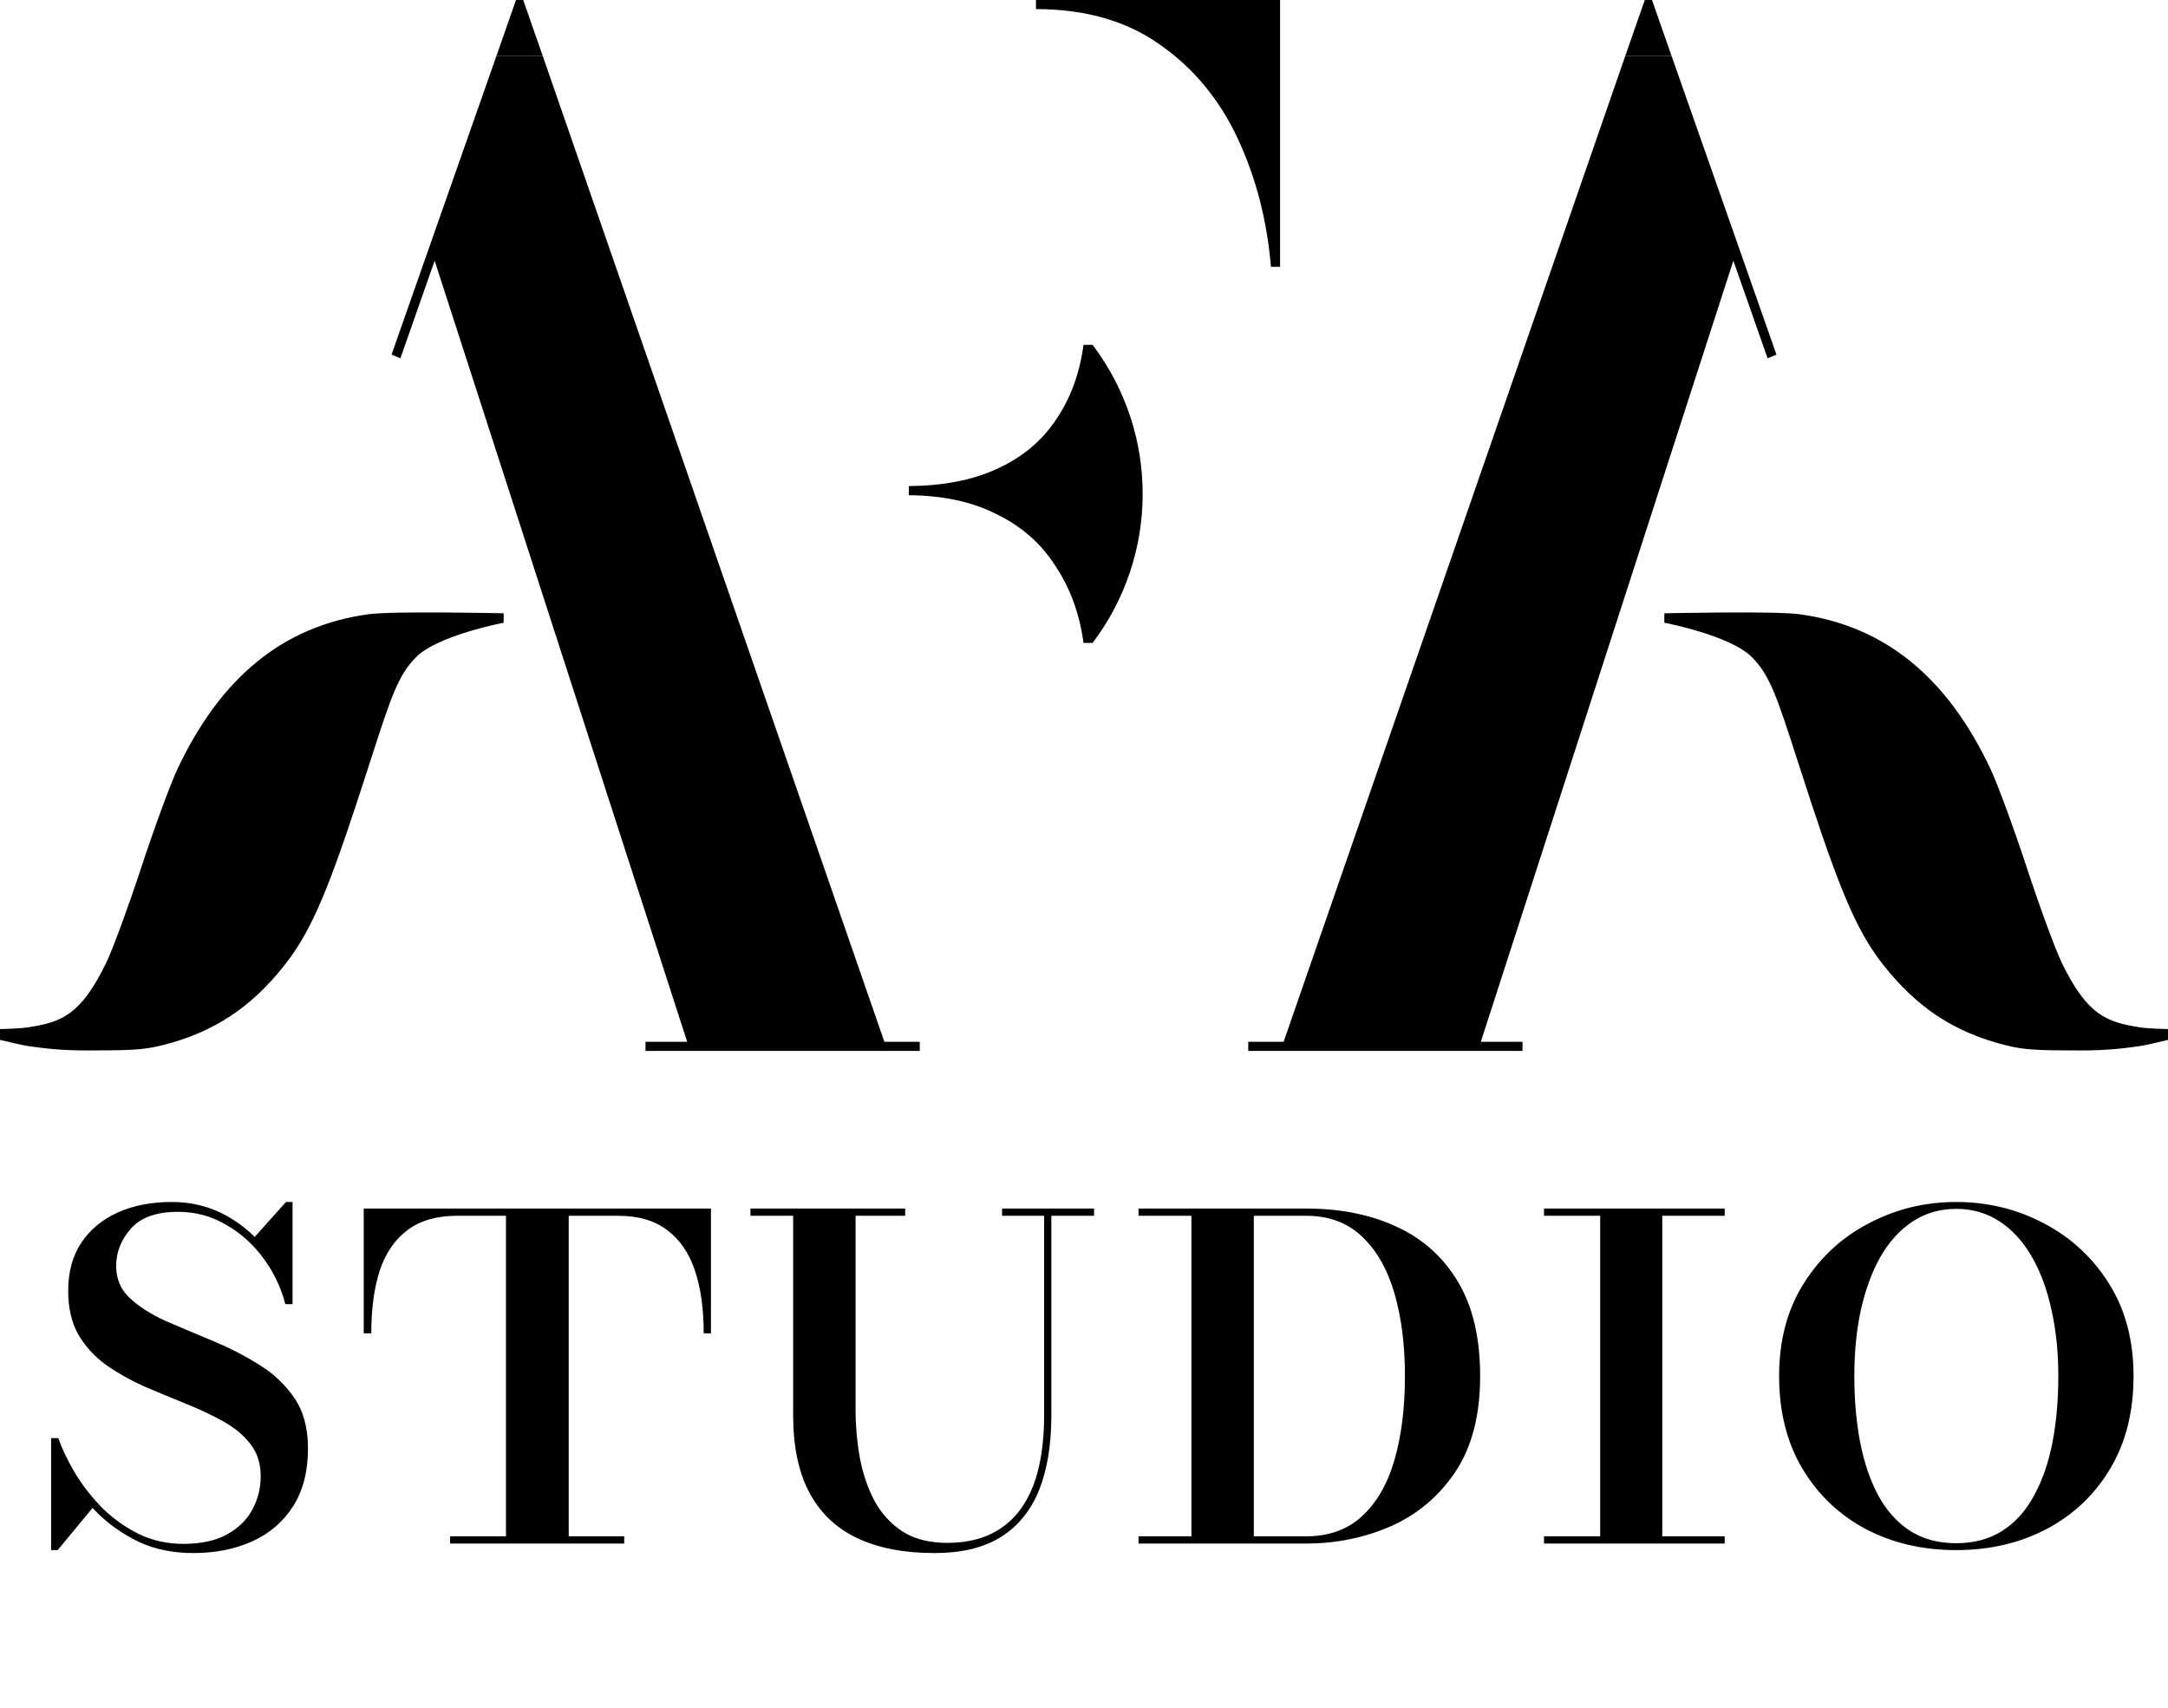 <?xml version="1.0" encoding="UTF-8"?> <svg xmlns="http://www.w3.org/2000/svg" width="66" height="52" viewBox="0 0 66 52" fill="none"><path d="M5.886 47.29C5.266 47.29 4.713 47.177 4.226 46.95C3.746 46.717 3.326 46.423 2.966 46.07C2.613 45.71 2.319 45.327 2.086 44.92C1.853 44.513 1.676 44.137 1.556 43.79H1.776C1.889 44.117 2.056 44.467 2.276 44.84C2.496 45.207 2.766 45.557 3.086 45.89C3.413 46.217 3.786 46.487 4.206 46.7C4.626 46.907 5.086 47.01 5.586 47.01C6.126 47.01 6.569 46.913 6.916 46.72C7.263 46.527 7.519 46.273 7.686 45.96C7.853 45.647 7.936 45.31 7.936 44.95C7.936 44.557 7.829 44.227 7.616 43.96C7.409 43.693 7.129 43.463 6.776 43.27C6.429 43.077 6.046 42.897 5.626 42.73C5.213 42.563 4.796 42.39 4.376 42.21C3.963 42.023 3.579 41.807 3.226 41.56C2.879 41.307 2.599 41 2.386 40.64C2.179 40.273 2.076 39.827 2.076 39.3C2.076 38.727 2.209 38.24 2.476 37.84C2.743 37.44 3.113 37.133 3.586 36.92C4.059 36.707 4.606 36.6 5.226 36.6C5.846 36.6 6.409 36.743 6.916 37.03C7.423 37.317 7.846 37.697 8.186 38.17C8.533 38.637 8.773 39.15 8.906 39.71H8.686C8.553 39.197 8.329 38.73 8.016 38.31C7.703 37.883 7.323 37.543 6.876 37.29C6.436 37.03 5.949 36.9 5.416 36.9C4.763 36.9 4.286 37.07 3.986 37.41C3.686 37.75 3.536 38.13 3.536 38.55C3.536 38.943 3.676 39.27 3.956 39.53C4.236 39.79 4.596 40.02 5.036 40.22C5.483 40.413 5.956 40.613 6.456 40.82C6.956 41.027 7.426 41.267 7.866 41.54C8.313 41.813 8.676 42.153 8.956 42.56C9.236 42.967 9.376 43.48 9.376 44.1C9.376 44.8 9.226 45.387 8.926 45.86C8.626 46.333 8.213 46.69 7.686 46.93C7.159 47.17 6.559 47.29 5.886 47.29ZM1.556 47.2V43.79C1.723 44.13 1.866 44.41 1.986 44.63C2.106 44.843 2.233 45.043 2.366 45.23C2.499 45.41 2.663 45.623 2.856 45.87L1.756 47.2H1.556ZM8.906 39.71C8.786 39.39 8.666 39.13 8.546 38.93C8.433 38.723 8.306 38.533 8.166 38.36C8.033 38.18 7.869 37.977 7.676 37.75L8.706 36.6H8.906V39.71ZM11.073 40.6V36.8H21.643V40.6H21.423C21.423 39.853 21.333 39.213 21.153 38.68C20.973 38.147 20.69 37.737 20.303 37.45C19.923 37.163 19.426 37.02 18.813 37.02H13.913C13.3 37.02 12.8 37.163 12.413 37.45C12.026 37.737 11.743 38.147 11.563 38.68C11.39 39.213 11.303 39.853 11.303 40.6H11.073ZM13.703 47V46.78H19.003V47H13.703ZM15.403 47V36.85H17.313V47H15.403ZM28.446 47.29C27.526 47.29 26.746 47.14 26.106 46.84C25.466 46.54 24.979 46.08 24.646 45.46C24.312 44.84 24.146 44.053 24.146 43.1V36.8H26.046V42.9C26.046 43.407 26.089 43.903 26.176 44.39C26.269 44.877 26.419 45.317 26.626 45.71C26.839 46.097 27.126 46.407 27.486 46.64C27.846 46.867 28.299 46.98 28.846 46.98C29.479 46.98 30.012 46.837 30.446 46.55C30.886 46.263 31.219 45.833 31.446 45.26C31.672 44.68 31.786 43.96 31.786 43.1V36.8H32.006V43.1C32.006 44 31.879 44.763 31.626 45.39C31.372 46.01 30.982 46.483 30.456 46.81C29.936 47.13 29.266 47.29 28.446 47.29ZM22.846 37.02V36.8H27.556V37.02H22.846ZM30.506 37.02V36.8H33.306V37.02H30.506ZM34.66 47V46.78H39.761C40.454 46.78 41.02 46.577 41.461 46.17C41.907 45.763 42.237 45.193 42.45 44.46C42.664 43.727 42.77 42.873 42.77 41.9C42.77 40.953 42.664 40.113 42.45 39.38C42.237 38.647 41.907 38.07 41.461 37.65C41.02 37.23 40.454 37.02 39.761 37.02H34.66V36.8H39.761C40.814 36.8 41.737 36.987 42.531 37.36C43.324 37.727 43.944 38.287 44.391 39.04C44.837 39.793 45.06 40.747 45.06 41.9C45.06 43.087 44.81 44.057 44.31 44.81C43.81 45.557 43.157 46.11 42.35 46.47C41.544 46.823 40.681 47 39.761 47H34.66ZM36.27 47V36.8H38.17V47H36.27ZM48.714 47V36.8H50.604V47H48.714ZM47.004 47V46.78H52.504V47H47.004ZM47.004 37.02V36.8H52.504V37.02H47.004ZM59.551 47.2C58.531 47.2 57.615 46.987 56.801 46.56C55.988 46.127 55.345 45.513 54.871 44.72C54.398 43.927 54.161 42.987 54.161 41.9C54.161 40.813 54.411 39.873 54.911 39.08C55.411 38.287 56.071 37.677 56.891 37.25C57.711 36.817 58.598 36.6 59.551 36.6C60.511 36.6 61.401 36.817 62.221 37.25C63.041 37.677 63.701 38.287 64.201 39.08C64.701 39.873 64.951 40.813 64.951 41.9C64.951 42.987 64.715 43.927 64.241 44.72C63.768 45.513 63.121 46.127 62.301 46.56C61.488 46.987 60.571 47.2 59.551 47.2ZM59.551 46.99C60.098 46.99 60.568 46.863 60.961 46.61C61.355 46.357 61.675 46 61.921 45.54C62.175 45.08 62.361 44.543 62.481 43.93C62.601 43.31 62.661 42.633 62.661 41.9C62.661 41.167 62.591 40.493 62.451 39.88C62.318 39.26 62.118 38.72 61.851 38.26C61.585 37.8 61.258 37.443 60.871 37.19C60.485 36.937 60.045 36.81 59.551 36.81C59.058 36.81 58.618 36.937 58.231 37.19C57.845 37.443 57.518 37.8 57.251 38.26C56.991 38.72 56.791 39.26 56.651 39.88C56.518 40.493 56.451 41.167 56.451 41.9C56.451 42.633 56.511 43.31 56.631 43.93C56.751 44.543 56.935 45.08 57.181 45.54C57.435 46 57.755 46.357 58.141 46.61C58.535 46.863 59.005 46.99 59.551 46.99Z" fill="black"></path><path fill-rule="evenodd" clip-rule="evenodd" d="M32.133 17.238C32.582 17.912 32.866 18.691 32.985 19.576H33.262V19.576C35.28 16.911 35.295 13.234 33.3 10.552L33.262 10.501H32.985C32.866 11.386 32.582 12.152 32.133 12.8C31.697 13.447 31.096 13.942 30.33 14.286C29.594 14.622 28.706 14.793 27.667 14.801V15.079C28.706 15.087 29.594 15.278 30.33 15.653C31.096 16.023 31.697 16.551 32.133 17.238ZM31.538 0.277C33.044 0.277 34.306 0.641 35.323 1.367C36.34 2.08 37.126 3.032 37.681 4.22C38.236 5.409 38.572 6.71 38.691 8.124H38.969V0H31.538V0.277Z" fill="black"></path><path fill-rule="evenodd" clip-rule="evenodd" d="M16.521 1.699H15.114L15.709 0H15.928L16.521 1.699Z" fill="black"></path><path fill-rule="evenodd" clip-rule="evenodd" d="M17.93 22.474L20.92 31.723H19.651V32H28V31.723H26.923L16.521 1.699H15.114L11.92 10.797L12.189 10.911L13.232 7.938L17.841 22.197L17.93 22.474Z" fill="black"></path><path fill-rule="evenodd" clip-rule="evenodd" d="M11.212 18.704C8.63 19.059 6.717 20.614 5.395 23.433C5.185 23.881 4.692 25.222 4.301 26.415C3.909 27.607 3.429 28.912 3.234 29.315C2.448 30.939 1.847 31.119 0.883 31.278C0.599 31.325 0 31.335 0 31.335V31.664C0.361 31.753 0.697 31.83 0.883 31.856L0.892 31.858C1.342 31.92 1.847 31.988 2.667 31.986C3.951 31.985 4.361 31.974 4.955 31.824C6.503 31.431 7.633 30.69 8.658 29.393C9.413 28.439 9.914 27.314 10.852 24.471C11.025 23.947 11.173 23.49 11.302 23.088C11.9 21.236 12.118 20.561 12.668 20.008C13.335 19.341 15.333 18.962 15.333 18.962V18.675C15.333 18.675 11.98 18.599 11.212 18.704Z" fill="black"></path><path fill-rule="evenodd" clip-rule="evenodd" d="M49.479 1.699H50.886L50.291 0H50.072L49.479 1.699Z" fill="black"></path><path fill-rule="evenodd" clip-rule="evenodd" d="M48.07 22.474L45.08 31.723H46.349V32H38V31.723H39.077L49.479 1.699H50.886L54.08 10.797L53.811 10.911L52.768 7.938L48.159 22.197L48.07 22.474Z" fill="black"></path><path fill-rule="evenodd" clip-rule="evenodd" d="M54.788 18.704C57.37 19.059 59.283 20.614 60.605 23.433C60.815 23.881 61.308 25.222 61.7 26.415C62.091 27.607 62.571 28.912 62.766 29.315C63.552 30.939 64.153 31.119 65.117 31.278C65.401 31.325 66 31.335 66 31.335V31.664C65.639 31.753 65.303 31.83 65.117 31.856L65.108 31.858C64.658 31.92 64.153 31.988 63.333 31.986C62.049 31.985 61.639 31.974 61.044 31.824C59.497 31.431 58.367 30.69 57.342 29.393C56.587 28.439 56.086 27.314 55.148 24.471C54.975 23.947 54.827 23.49 54.698 23.088C54.1 21.236 53.882 20.561 53.332 20.008C52.665 19.341 50.667 18.962 50.667 18.962V18.675C50.667 18.675 54.02 18.599 54.788 18.704Z" fill="black"></path></svg> 